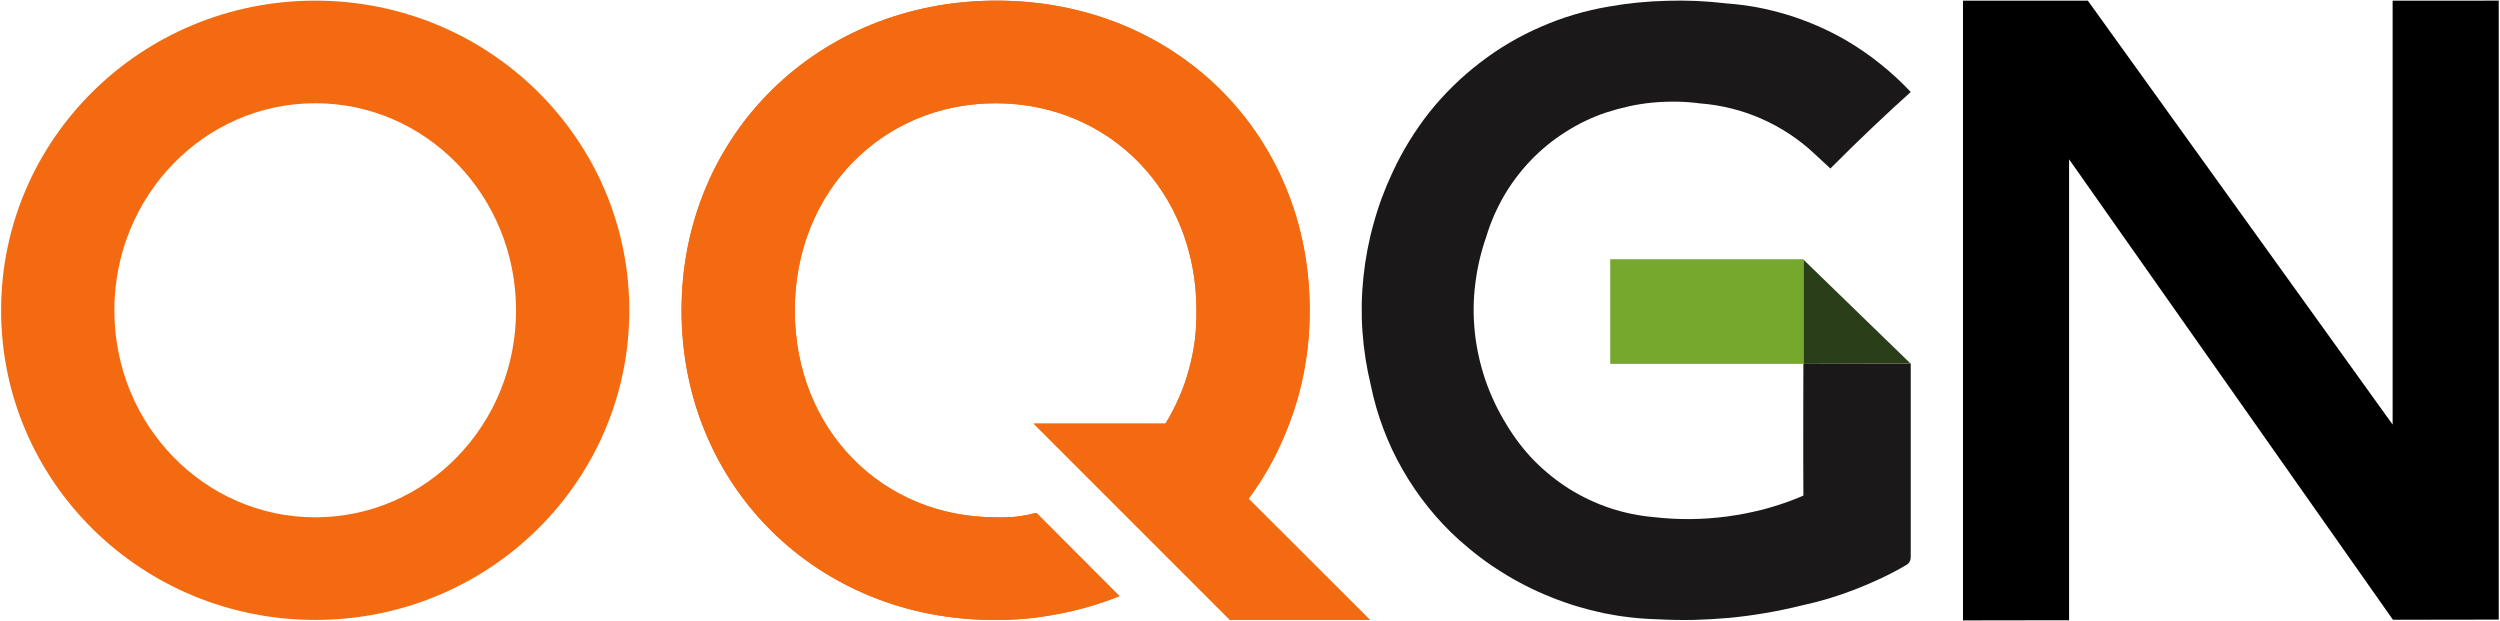 <svg version="1.2" xmlns="http://www.w3.org/2000/svg" viewBox="0 0 1574 391" width="1574" height="391">
	<title>logo (26)-svg</title>
	<defs>
		<clipPath clipPathUnits="userSpaceOnUse" id="cp1">
			<path d="m-7-3h1588v397h-1588z"/>
		</clipPath>
		<clipPath clipPathUnits="userSpaceOnUse" id="cp2">
			<path d="m0.75 0.43h1572.5v390.13h-1572.5z"/>
		</clipPath>
	</defs>
	<style>
		.s0 { fill: #f36a10 } 
		.s1 { fill: #000001 } 
		.s2 { fill: #1a1818 } 
		.s3 { fill: #2b3e1a } 
		.s4 { fill: #77a82e } 
	</style>
	<g id="Clip-Path: logo" clip-path="url(#cp1)">
		<g id="logo">
			<g id="Group_32">
				<g id="Clip-Path: Group_31" clip-path="url(#cp2)">
					<g id="Group_31">
						<path id="Path_3" fill-rule="evenodd" class="s0" d="m198.5 390.3c-109.4 0-197.8-87.1-197.8-194.9 0-107.8 88.4-195 197.8-195 109.3 0 197.7 87.2 197.7 195 0 107.8-88.4 194.9-197.7 194.9zm126.4-194.9c0-72.1-56.5-130.4-126.4-130.4-69.9 0-126.5 58.3-126.5 130.4 0 72.1 56.6 130.3 126.5 130.3 69.9 0 126.4-58.2 126.4-130.3z"/>
						<path id="Path_4" class="s0" d="m824.6 195.4c0-110.9-84.6-195-197.2-195-112.5 0-198.3 84.7-198.3 195 0 110.8 85.8 194.9 196.6 194.9q10.2 0.1 20.3-0.8 10.1-1 20-2.9 10-1.9 19.7-4.7 9.7-2.8 19.1-6.6l-52.3-52.4q-3.2 0.8-6.3 1.4-3.2 0.6-6.4 1-3.3 0.3-6.5 0.4-3.2 0.1-6.5 0c-71.3 0-126.4-55.1-126.4-130.3 0-74.7 55.1-130.4 126.4-130.4 71.3 0 126.5 55.2 126.5 130.4q0.1 9.4-1 18.7-1.2 9.3-3.7 18.3-2.4 9.1-6.2 17.7-3.7 8.6-8.6 16.6h-83l123.6 123.6h88.1l-76.4-76.3c6.3-8.5 11.9-17.5 16.7-26.9 4.8-9.5 8.8-19.3 12.1-29.3 3.3-10.1 5.7-20.4 7.3-30.8 1.7-10.5 2.4-21 2.4-31.6z"/>
						<path id="Path_5" class="s0" d="m824.6 195.4c0-110.9-84.6-195-197.2-195-112.5 0-198.3 84.7-198.3 195 0 110.8 85.8 194.9 196.6 194.9q10.2 0.1 20.3-0.8 10.1-1 20-2.9 10-1.9 19.7-4.7 9.7-2.8 19.1-6.6l-52.3-52.4q-3.2 0.8-6.3 1.4-3.2 0.6-6.4 1-3.3 0.3-6.5 0.4-3.2 0.1-6.5 0c-71.3 0-126.4-55.1-126.4-130.3 0-74.7 55.1-130.4 126.4-130.4 71.3 0 126.5 55.2 126.5 130.4q0.1 9.4-1 18.7-1.2 9.3-3.7 18.3-2.4 9.1-6.2 17.7-3.7 8.6-8.6 16.6h-83l123.6 123.6h88.1l-76.4-76.3c6.3-8.5 11.9-17.5 16.7-26.9 4.8-9.5 8.8-19.3 12.1-29.3 3.3-10.1 5.7-20.4 7.3-30.8 1.7-10.5 2.4-21 2.4-31.6z"/>
						<path id="Path_6" class="s1" d="m1506.4 0.4v266.9l-191.9-266.9h-78.6v390.2l66.8-0.1v-290.2l203.9 289.9 66.6-0.1v-389.7z"/>
						<path id="Path_7" class="s2" d="m1203 228.9v121.5q0 0.8-0.1 1.6-0.2 0.9-0.6 1.6-0.4 0.8-1 1.3-0.6 0.6-1.4 1-7.7 4.5-15.8 8.3-8.1 3.8-16.4 7-8.3 3.2-16.9 5.8-8.5 2.5-17.3 4.4-11 2.7-22.2 4.6-11.1 1.9-22.4 3-11.3 1-22.7 1.3-11.3 0.2-22.6-0.4c-11.5-0.3-22.9-1.6-34.1-3.9-11.3-2.4-22.3-5.7-32.9-10-10.6-4.2-20.9-9.4-30.6-15.5-9.8-6-18.9-13-27.4-20.6-7.1-6.4-13.6-13.3-19.5-20.7-6-7.4-11.3-15.3-16-23.5-4.7-8.2-8.8-16.8-12.1-25.7-3.4-8.9-6-18-7.9-27.3-2.7-11.1-4.5-22.5-5.3-33.9-0.8-11.4-0.6-22.9 0.6-34.3 1.2-11.4 3.3-22.7 6.4-33.7 3-11 7-21.8 11.9-32.2 6.2-13.5 14.1-26.3 23.3-38 9.3-11.6 20-22.1 31.9-31.2 11.8-9.1 24.7-16.7 38.4-22.6 13.7-6 28-10.2 42.8-12.7q9-1.6 18.2-2.5 9.1-0.9 18.4-1.1 9.2-0.3 18.4 0.1 9.2 0.4 18.3 1.5 10 0.7 19.9 2.5 9.8 1.9 19.4 4.8 9.6 3 18.8 7 9.2 4 17.8 9 5.7 3.3 11 7 5.4 3.7 10.5 7.8 5.1 4.1 9.9 8.5 4.8 4.4 9.3 9.2c-13.5 12.1-34.1 31.5-50.6 48.2-3.4-3.2-6.7-6.2-9.9-9.2-4.9-4.6-10.2-8.8-15.8-12.5-5.6-3.7-11.5-6.9-17.6-9.6-6.1-2.7-12.5-4.9-19-6.5-6.5-1.6-13.1-2.7-19.8-3.2q-7.5-1-14.9-1.1-7.5-0.1-15 0.6-7.4 0.7-14.7 2.3-7.3 1.6-14.4 3.9c-9 3-17.5 7.1-25.5 12.2-8 5-15.3 11-21.9 17.8-6.5 6.8-12.2 14.3-17 22.5-4.7 8.2-8.5 16.8-11.2 25.9-3.4 9.6-5.7 19.7-6.9 29.8-1.3 10.2-1.3 20.5-0.2 30.7 1.1 10.2 3.4 20.2 6.7 29.9 3.4 9.7 7.8 19 13.2 27.7 4.9 8.2 10.7 15.8 17.3 22.6 6.7 6.8 14.1 12.8 22.2 17.9 8 5 16.7 9.1 25.7 12.1 9 3 18.4 4.9 27.8 5.7q11.4 1.3 22.8 1.2 11.5-0.1 22.8-1.6 11.3-1.5 22.4-4.3 11.1-2.9 21.7-7.1l4.2-1.8c-0.2-24.9 0-82.9 0-82.9z"/>
						<path id="Path_8" class="s3" d="m1135.4 229.1l67.5-0.2-67.5-65.5z"/>
						<path id="Rectangle_26" class="s4" d="m1013.8 163.2h121.6v65.9h-121.6z"/>
					</g>
				</g>
			</g>
		</g>
	</g>
</svg>